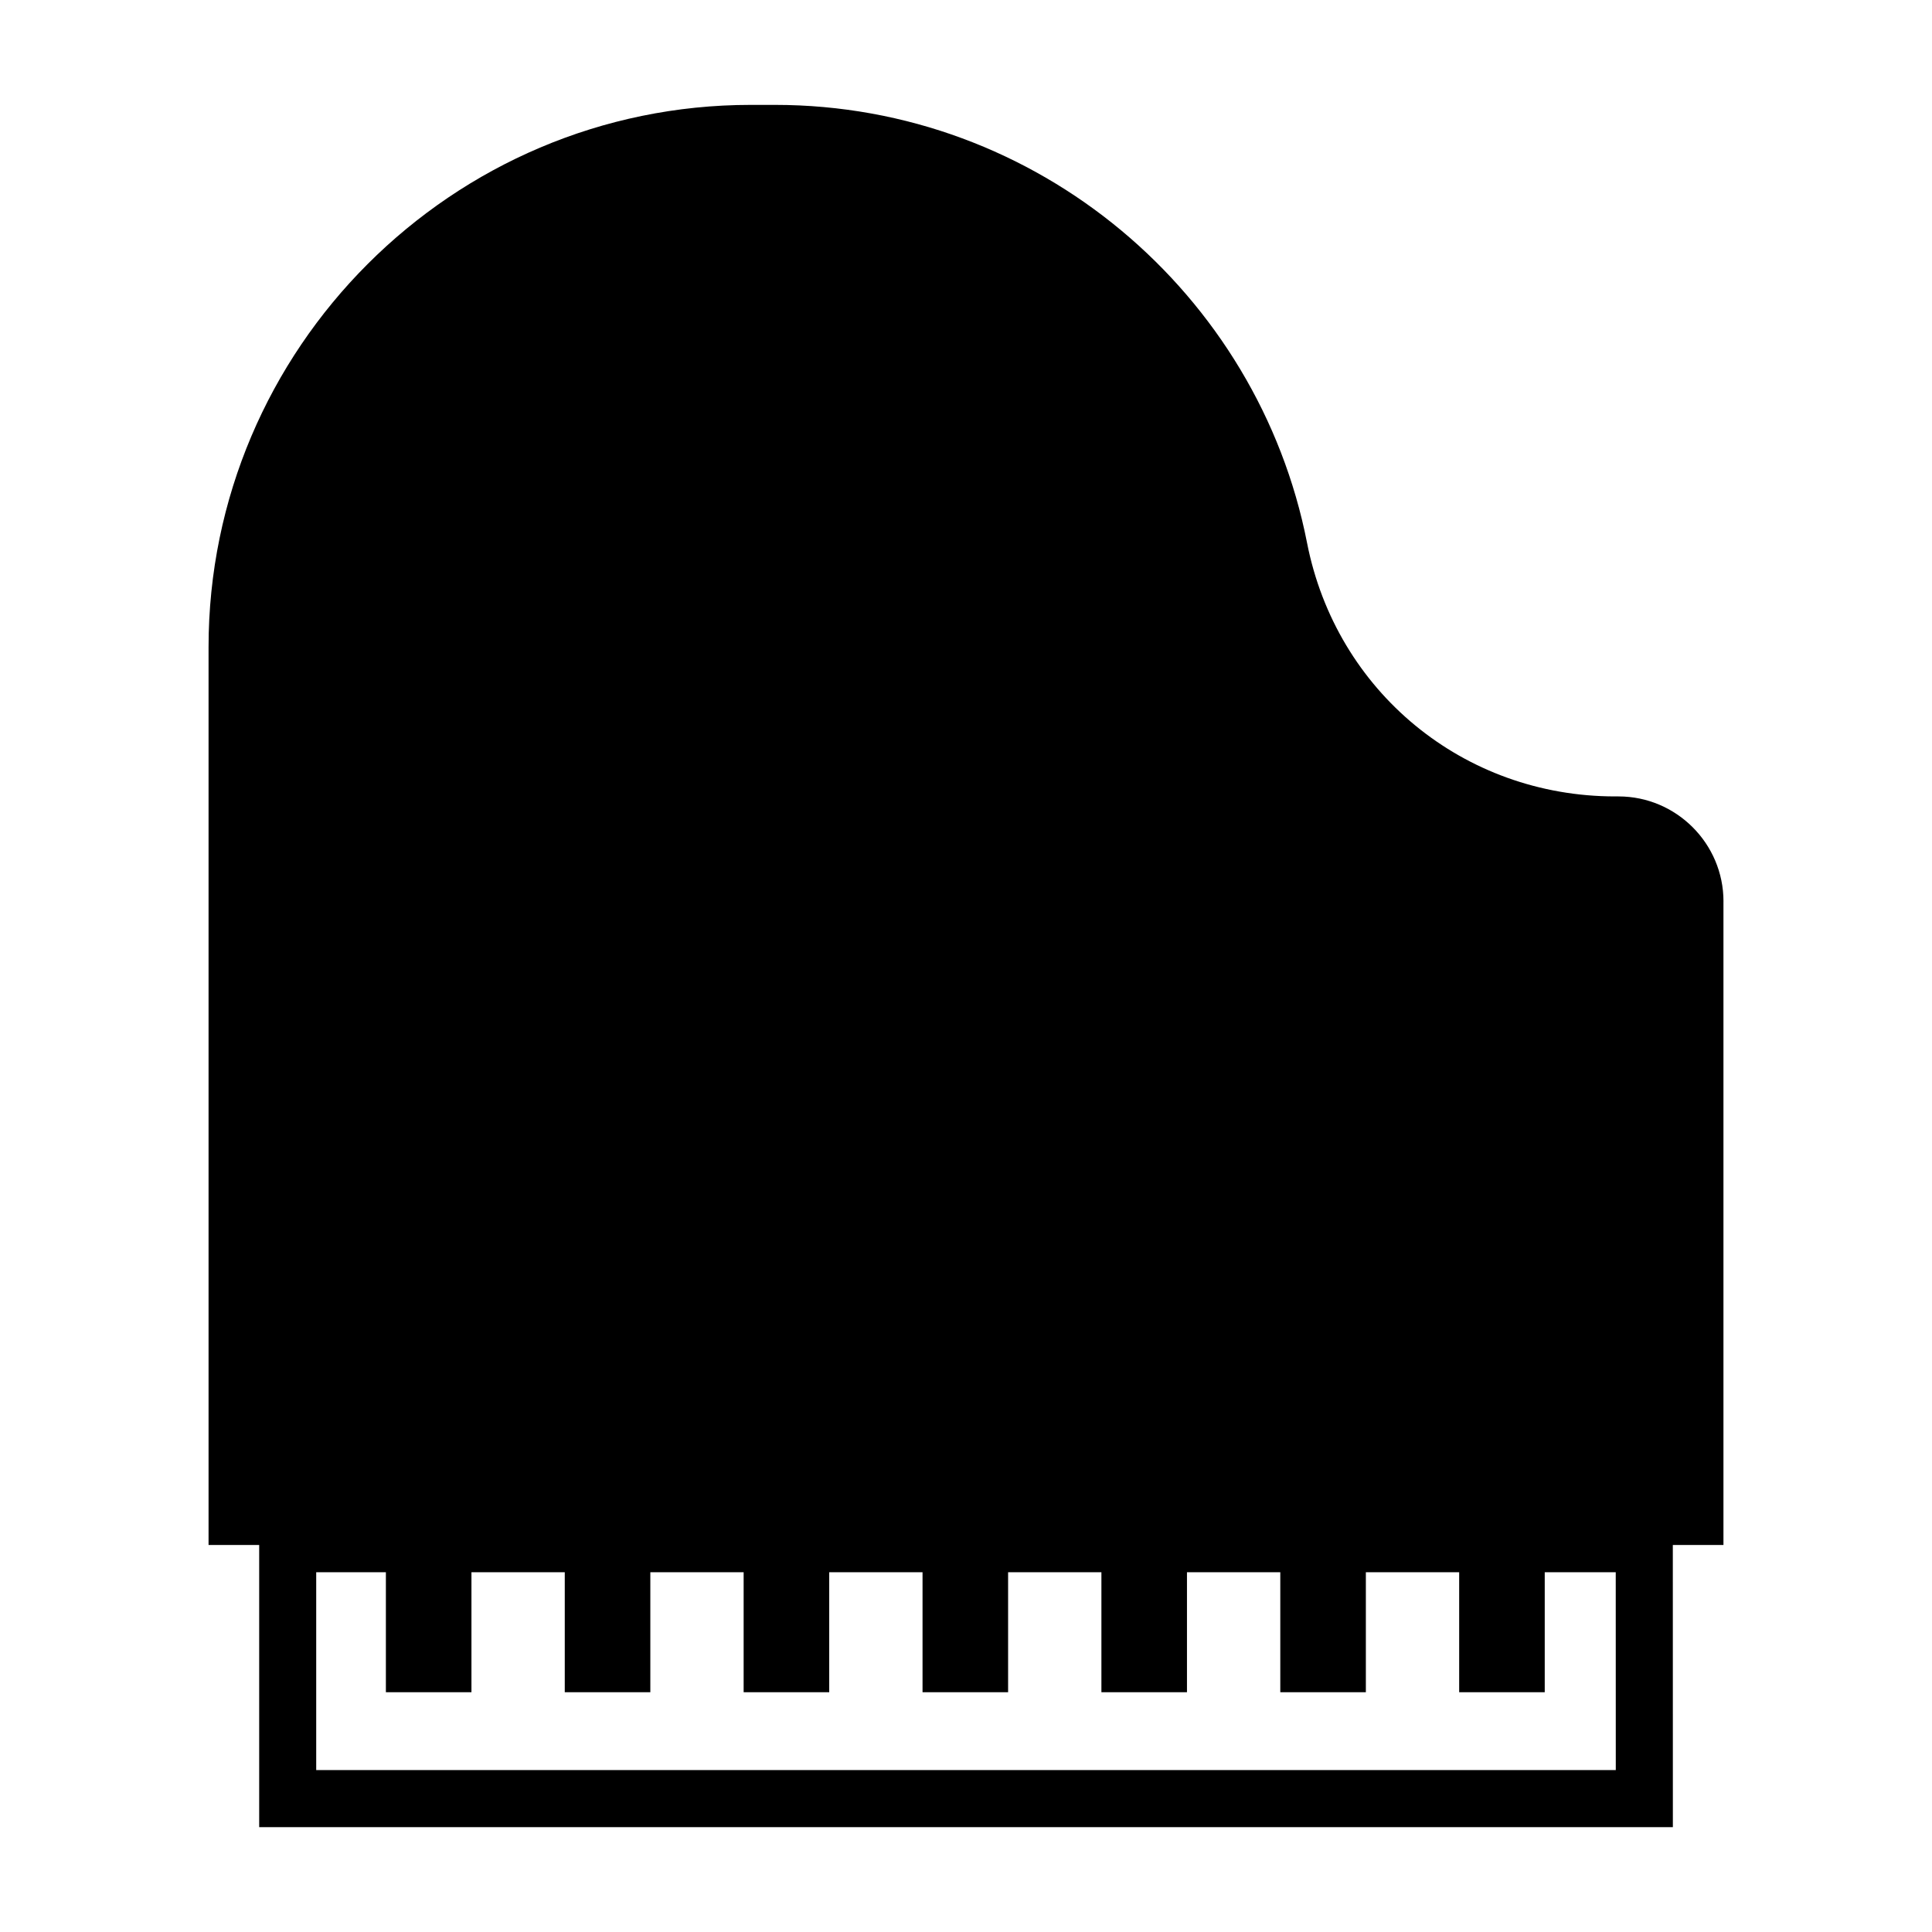 <?xml version="1.0" encoding="UTF-8"?>
<!-- The Best Svg Icon site in the world: iconSvg.co, Visit us! https://iconsvg.co -->
<svg fill="#000000" width="800px" height="800px" version="1.1" viewBox="144 144 512 512" xmlns="http://www.w3.org/2000/svg">
 <path d="m600.74 382.88c0-15.32-12.5-27.82-27.82-27.82h-0.867c-40.195 0-73.945-27.773-81.676-67.215-12.949-66-71.328-116.05-141.02-116.05h-6.387c-79.148 0-143.7 64.555-143.7 143.7v237.94h13.418v74.777h374.64l-0.012-74.777h13.418v-170.55zm-28.531 230.21h-344.41v-52.43h18.465v31.805h22.676v-31.805h24.73v31.805h22.676v-31.805h24.727v31.805h22.68v-31.805h24.73v31.805h22.676v-31.805h24.727v31.805h22.676v-31.805h24.73v31.805h22.676v-31.805h24.73v31.805h22.676v-31.805h18.816l0.012 52.43z" fill-rule="evenodd"/>
</svg>
